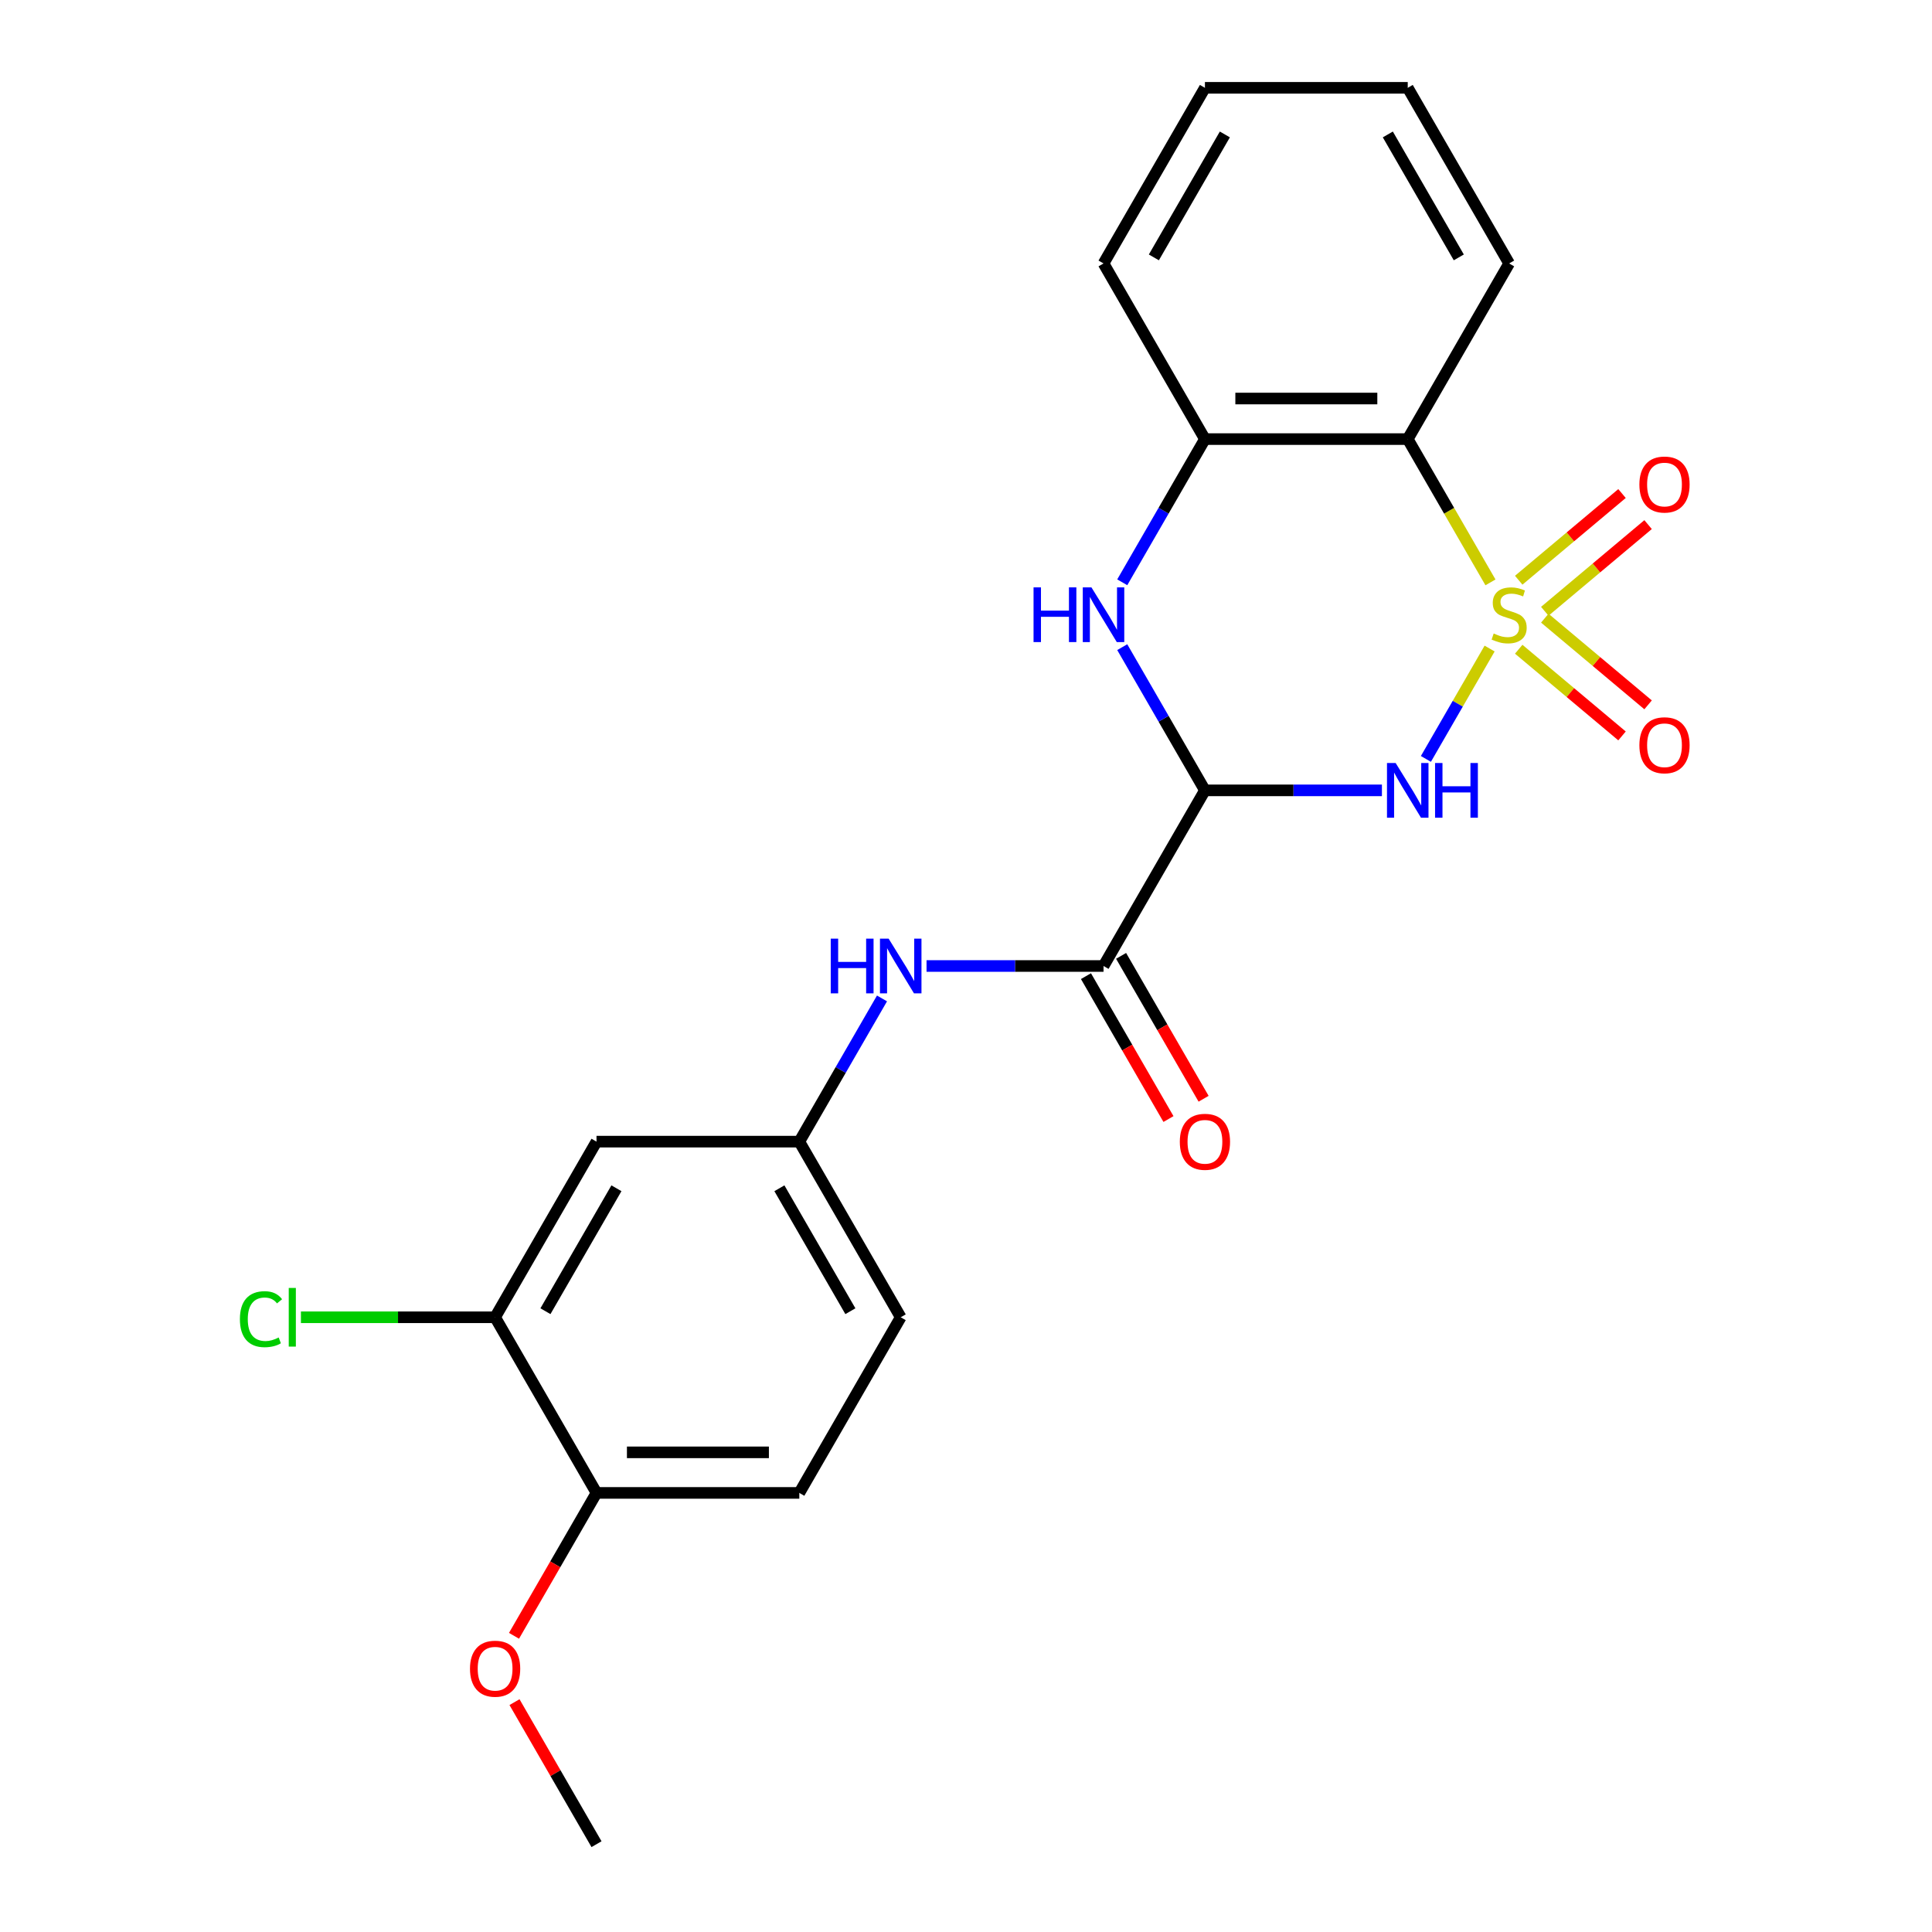 <?xml version='1.0' encoding='iso-8859-1'?>
<svg version='1.1' baseProfile='full'
              xmlns='http://www.w3.org/2000/svg'
                      xmlns:rdkit='http://www.rdkit.org/xml'
                      xmlns:xlink='http://www.w3.org/1999/xlink'
                  xml:space='preserve'
width='1000px' height='1000px' viewBox='0 0 1000 1000'>
<!-- END OF HEADER -->
<rect style='opacity:1.0;fill:#FFFFFF;stroke:none' width='1000' height='1000' x='0' y='0'> </rect>
<path class='bond-0' d='M 771.023,335.686 L 754.533,364.249' style='fill:none;fill-rule:evenodd;stroke:#CCCC00;stroke-width:6px;stroke-linecap:butt;stroke-linejoin:miter;stroke-opacity:1' />
<path class='bond-0' d='M 754.533,364.249 L 738.042,392.812' style='fill:none;fill-rule:evenodd;stroke:#0000FF;stroke-width:6px;stroke-linecap:butt;stroke-linejoin:miter;stroke-opacity:1' />
<path class='bond-2' d='M 771.462,301.437 L 750.053,264.355' style='fill:none;fill-rule:evenodd;stroke:#CCCC00;stroke-width:6px;stroke-linecap:butt;stroke-linejoin:miter;stroke-opacity:1' />
<path class='bond-2' d='M 750.053,264.355 L 728.643,227.273' style='fill:none;fill-rule:evenodd;stroke:#000000;stroke-width:6px;stroke-linecap:butt;stroke-linejoin:miter;stroke-opacity:1' />
<path class='bond-6' d='M 799.581,316.402 L 826.315,293.97' style='fill:none;fill-rule:evenodd;stroke:#CCCC00;stroke-width:6px;stroke-linecap:butt;stroke-linejoin:miter;stroke-opacity:1' />
<path class='bond-6' d='M 826.315,293.97 L 853.049,271.538' style='fill:none;fill-rule:evenodd;stroke:#FF0000;stroke-width:6px;stroke-linecap:butt;stroke-linejoin:miter;stroke-opacity:1' />
<path class='bond-6' d='M 786.086,300.319 L 812.82,277.887' style='fill:none;fill-rule:evenodd;stroke:#CCCC00;stroke-width:6px;stroke-linecap:butt;stroke-linejoin:miter;stroke-opacity:1' />
<path class='bond-6' d='M 812.82,277.887 L 839.554,255.455' style='fill:none;fill-rule:evenodd;stroke:#FF0000;stroke-width:6px;stroke-linecap:butt;stroke-linejoin:miter;stroke-opacity:1' />
<path class='bond-7' d='M 786.086,336.044 L 812.82,358.476' style='fill:none;fill-rule:evenodd;stroke:#CCCC00;stroke-width:6px;stroke-linecap:butt;stroke-linejoin:miter;stroke-opacity:1' />
<path class='bond-7' d='M 812.82,358.476 L 839.554,380.909' style='fill:none;fill-rule:evenodd;stroke:#FF0000;stroke-width:6px;stroke-linecap:butt;stroke-linejoin:miter;stroke-opacity:1' />
<path class='bond-7' d='M 799.581,319.962 L 826.315,342.394' style='fill:none;fill-rule:evenodd;stroke:#CCCC00;stroke-width:6px;stroke-linecap:butt;stroke-linejoin:miter;stroke-opacity:1' />
<path class='bond-7' d='M 826.315,342.394 L 853.049,364.826' style='fill:none;fill-rule:evenodd;stroke:#FF0000;stroke-width:6px;stroke-linecap:butt;stroke-linejoin:miter;stroke-opacity:1' />
<path class='bond-1' d='M 715.279,409.091 L 669.475,409.091' style='fill:none;fill-rule:evenodd;stroke:#0000FF;stroke-width:6px;stroke-linecap:butt;stroke-linejoin:miter;stroke-opacity:1' />
<path class='bond-1' d='M 669.475,409.091 L 623.67,409.091' style='fill:none;fill-rule:evenodd;stroke:#000000;stroke-width:6px;stroke-linecap:butt;stroke-linejoin:miter;stroke-opacity:1' />
<path class='bond-4' d='M 623.67,409.091 L 571.184,500' style='fill:none;fill-rule:evenodd;stroke:#000000;stroke-width:6px;stroke-linecap:butt;stroke-linejoin:miter;stroke-opacity:1' />
<path class='bond-23' d='M 623.67,409.091 L 602.272,372.029' style='fill:none;fill-rule:evenodd;stroke:#000000;stroke-width:6px;stroke-linecap:butt;stroke-linejoin:miter;stroke-opacity:1' />
<path class='bond-23' d='M 602.272,372.029 L 580.874,334.966' style='fill:none;fill-rule:evenodd;stroke:#0000FF;stroke-width:6px;stroke-linecap:butt;stroke-linejoin:miter;stroke-opacity:1' />
<path class='bond-5' d='M 728.643,227.273 L 623.67,227.273' style='fill:none;fill-rule:evenodd;stroke:#000000;stroke-width:6px;stroke-linecap:butt;stroke-linejoin:miter;stroke-opacity:1' />
<path class='bond-5' d='M 712.897,206.278 L 639.416,206.278' style='fill:none;fill-rule:evenodd;stroke:#000000;stroke-width:6px;stroke-linecap:butt;stroke-linejoin:miter;stroke-opacity:1' />
<path class='bond-17' d='M 728.643,227.273 L 781.13,136.364' style='fill:none;fill-rule:evenodd;stroke:#000000;stroke-width:6px;stroke-linecap:butt;stroke-linejoin:miter;stroke-opacity:1' />
<path class='bond-3' d='M 580.874,301.397 L 602.272,264.335' style='fill:none;fill-rule:evenodd;stroke:#0000FF;stroke-width:6px;stroke-linecap:butt;stroke-linejoin:miter;stroke-opacity:1' />
<path class='bond-3' d='M 602.272,264.335 L 623.67,227.273' style='fill:none;fill-rule:evenodd;stroke:#000000;stroke-width:6px;stroke-linecap:butt;stroke-linejoin:miter;stroke-opacity:1' />
<path class='bond-8' d='M 571.184,500 L 525.38,500' style='fill:none;fill-rule:evenodd;stroke:#000000;stroke-width:6px;stroke-linecap:butt;stroke-linejoin:miter;stroke-opacity:1' />
<path class='bond-8' d='M 525.38,500 L 479.576,500' style='fill:none;fill-rule:evenodd;stroke:#0000FF;stroke-width:6px;stroke-linecap:butt;stroke-linejoin:miter;stroke-opacity:1' />
<path class='bond-12' d='M 562.093,505.249 L 583.445,542.231' style='fill:none;fill-rule:evenodd;stroke:#000000;stroke-width:6px;stroke-linecap:butt;stroke-linejoin:miter;stroke-opacity:1' />
<path class='bond-12' d='M 583.445,542.231 L 604.797,579.213' style='fill:none;fill-rule:evenodd;stroke:#FF0000;stroke-width:6px;stroke-linecap:butt;stroke-linejoin:miter;stroke-opacity:1' />
<path class='bond-12' d='M 580.275,494.751 L 601.627,531.734' style='fill:none;fill-rule:evenodd;stroke:#000000;stroke-width:6px;stroke-linecap:butt;stroke-linejoin:miter;stroke-opacity:1' />
<path class='bond-12' d='M 601.627,531.734 L 622.979,568.716' style='fill:none;fill-rule:evenodd;stroke:#FF0000;stroke-width:6px;stroke-linecap:butt;stroke-linejoin:miter;stroke-opacity:1' />
<path class='bond-19' d='M 623.67,227.273 L 571.184,136.364' style='fill:none;fill-rule:evenodd;stroke:#000000;stroke-width:6px;stroke-linecap:butt;stroke-linejoin:miter;stroke-opacity:1' />
<path class='bond-11' d='M 456.521,516.784 L 435.123,553.847' style='fill:none;fill-rule:evenodd;stroke:#0000FF;stroke-width:6px;stroke-linecap:butt;stroke-linejoin:miter;stroke-opacity:1' />
<path class='bond-11' d='M 435.123,553.847 L 413.725,590.909' style='fill:none;fill-rule:evenodd;stroke:#000000;stroke-width:6px;stroke-linecap:butt;stroke-linejoin:miter;stroke-opacity:1' />
<path class='bond-9' d='M 256.266,681.818 L 308.752,590.909' style='fill:none;fill-rule:evenodd;stroke:#000000;stroke-width:6px;stroke-linecap:butt;stroke-linejoin:miter;stroke-opacity:1' />
<path class='bond-9' d='M 282.32,678.679 L 319.061,615.043' style='fill:none;fill-rule:evenodd;stroke:#000000;stroke-width:6px;stroke-linecap:butt;stroke-linejoin:miter;stroke-opacity:1' />
<path class='bond-15' d='M 256.266,681.818 L 206.011,681.818' style='fill:none;fill-rule:evenodd;stroke:#000000;stroke-width:6px;stroke-linecap:butt;stroke-linejoin:miter;stroke-opacity:1' />
<path class='bond-15' d='M 206.011,681.818 L 155.757,681.818' style='fill:none;fill-rule:evenodd;stroke:#00CC00;stroke-width:6px;stroke-linecap:butt;stroke-linejoin:miter;stroke-opacity:1' />
<path class='bond-25' d='M 256.266,681.818 L 308.752,772.727' style='fill:none;fill-rule:evenodd;stroke:#000000;stroke-width:6px;stroke-linecap:butt;stroke-linejoin:miter;stroke-opacity:1' />
<path class='bond-10' d='M 308.752,590.909 L 413.725,590.909' style='fill:none;fill-rule:evenodd;stroke:#000000;stroke-width:6px;stroke-linecap:butt;stroke-linejoin:miter;stroke-opacity:1' />
<path class='bond-16' d='M 413.725,590.909 L 466.211,681.818' style='fill:none;fill-rule:evenodd;stroke:#000000;stroke-width:6px;stroke-linecap:butt;stroke-linejoin:miter;stroke-opacity:1' />
<path class='bond-16' d='M 403.416,615.043 L 440.156,678.679' style='fill:none;fill-rule:evenodd;stroke:#000000;stroke-width:6px;stroke-linecap:butt;stroke-linejoin:miter;stroke-opacity:1' />
<path class='bond-13' d='M 308.752,772.727 L 413.725,772.727' style='fill:none;fill-rule:evenodd;stroke:#000000;stroke-width:6px;stroke-linecap:butt;stroke-linejoin:miter;stroke-opacity:1' />
<path class='bond-13' d='M 324.498,751.733 L 397.979,751.733' style='fill:none;fill-rule:evenodd;stroke:#000000;stroke-width:6px;stroke-linecap:butt;stroke-linejoin:miter;stroke-opacity:1' />
<path class='bond-18' d='M 308.752,772.727 L 287.4,809.71' style='fill:none;fill-rule:evenodd;stroke:#000000;stroke-width:6px;stroke-linecap:butt;stroke-linejoin:miter;stroke-opacity:1' />
<path class='bond-18' d='M 287.4,809.71 L 266.049,846.692' style='fill:none;fill-rule:evenodd;stroke:#FF0000;stroke-width:6px;stroke-linecap:butt;stroke-linejoin:miter;stroke-opacity:1' />
<path class='bond-14' d='M 413.725,772.727 L 466.211,681.818' style='fill:none;fill-rule:evenodd;stroke:#000000;stroke-width:6px;stroke-linecap:butt;stroke-linejoin:miter;stroke-opacity:1' />
<path class='bond-21' d='M 781.13,136.364 L 728.643,45.455' style='fill:none;fill-rule:evenodd;stroke:#000000;stroke-width:6px;stroke-linecap:butt;stroke-linejoin:miter;stroke-opacity:1' />
<path class='bond-21' d='M 755.075,133.225 L 718.334,69.588' style='fill:none;fill-rule:evenodd;stroke:#000000;stroke-width:6px;stroke-linecap:butt;stroke-linejoin:miter;stroke-opacity:1' />
<path class='bond-20' d='M 266.303,881.021 L 287.527,917.783' style='fill:none;fill-rule:evenodd;stroke:#FF0000;stroke-width:6px;stroke-linecap:butt;stroke-linejoin:miter;stroke-opacity:1' />
<path class='bond-20' d='M 287.527,917.783 L 308.752,954.545' style='fill:none;fill-rule:evenodd;stroke:#000000;stroke-width:6px;stroke-linecap:butt;stroke-linejoin:miter;stroke-opacity:1' />
<path class='bond-24' d='M 571.184,136.364 L 623.67,45.455' style='fill:none;fill-rule:evenodd;stroke:#000000;stroke-width:6px;stroke-linecap:butt;stroke-linejoin:miter;stroke-opacity:1' />
<path class='bond-24' d='M 597.239,133.225 L 633.979,69.588' style='fill:none;fill-rule:evenodd;stroke:#000000;stroke-width:6px;stroke-linecap:butt;stroke-linejoin:miter;stroke-opacity:1' />
<path class='bond-22' d='M 728.643,45.455 L 623.67,45.455' style='fill:none;fill-rule:evenodd;stroke:#000000;stroke-width:6px;stroke-linecap:butt;stroke-linejoin:miter;stroke-opacity:1' />
<path  class='atom-0' d='M 773.13 327.902
Q 773.45 328.022, 774.77 328.582
Q 776.09 329.142, 777.53 329.502
Q 779.01 329.822, 780.45 329.822
Q 783.13 329.822, 784.69 328.542
Q 786.25 327.222, 786.25 324.942
Q 786.25 323.382, 785.45 322.422
Q 784.69 321.462, 783.49 320.942
Q 782.29 320.422, 780.29 319.822
Q 777.77 319.062, 776.25 318.342
Q 774.77 317.622, 773.69 316.102
Q 772.65 314.582, 772.65 312.022
Q 772.65 308.462, 775.05 306.262
Q 777.49 304.062, 782.29 304.062
Q 785.57 304.062, 789.29 305.622
L 788.37 308.702
Q 784.97 307.302, 782.41 307.302
Q 779.65 307.302, 778.13 308.462
Q 776.61 309.582, 776.65 311.542
Q 776.65 313.062, 777.41 313.982
Q 778.21 314.902, 779.33 315.422
Q 780.49 315.942, 782.41 316.542
Q 784.97 317.342, 786.49 318.142
Q 788.01 318.942, 789.09 320.582
Q 790.21 322.182, 790.21 324.942
Q 790.21 328.862, 787.57 330.982
Q 784.97 333.062, 780.61 333.062
Q 778.09 333.062, 776.17 332.502
Q 774.29 331.982, 772.05 331.062
L 773.13 327.902
' fill='#CCCC00'/>
<path  class='atom-1' d='M 722.383 394.931
L 731.663 409.931
Q 732.583 411.411, 734.063 414.091
Q 735.543 416.771, 735.623 416.931
L 735.623 394.931
L 739.383 394.931
L 739.383 423.251
L 735.503 423.251
L 725.543 406.851
Q 724.383 404.931, 723.143 402.731
Q 721.943 400.531, 721.583 399.851
L 721.583 423.251
L 717.903 423.251
L 717.903 394.931
L 722.383 394.931
' fill='#0000FF'/>
<path  class='atom-1' d='M 742.783 394.931
L 746.623 394.931
L 746.623 406.971
L 761.103 406.971
L 761.103 394.931
L 764.943 394.931
L 764.943 423.251
L 761.103 423.251
L 761.103 410.171
L 746.623 410.171
L 746.623 423.251
L 742.783 423.251
L 742.783 394.931
' fill='#0000FF'/>
<path  class='atom-4' d='M 534.964 304.022
L 538.804 304.022
L 538.804 316.062
L 553.284 316.062
L 553.284 304.022
L 557.124 304.022
L 557.124 332.342
L 553.284 332.342
L 553.284 319.262
L 538.804 319.262
L 538.804 332.342
L 534.964 332.342
L 534.964 304.022
' fill='#0000FF'/>
<path  class='atom-4' d='M 564.924 304.022
L 574.204 319.022
Q 575.124 320.502, 576.604 323.182
Q 578.084 325.862, 578.164 326.022
L 578.164 304.022
L 581.924 304.022
L 581.924 332.342
L 578.044 332.342
L 568.084 315.942
Q 566.924 314.022, 565.684 311.822
Q 564.484 309.622, 564.124 308.942
L 564.124 332.342
L 560.444 332.342
L 560.444 304.022
L 564.924 304.022
' fill='#0000FF'/>
<path  class='atom-7' d='M 848.543 250.787
Q 848.543 243.987, 851.903 240.187
Q 855.263 236.387, 861.543 236.387
Q 867.823 236.387, 871.183 240.187
Q 874.543 243.987, 874.543 250.787
Q 874.543 257.667, 871.143 261.587
Q 867.743 265.467, 861.543 265.467
Q 855.303 265.467, 851.903 261.587
Q 848.543 257.707, 848.543 250.787
M 861.543 262.267
Q 865.863 262.267, 868.183 259.387
Q 870.543 256.467, 870.543 250.787
Q 870.543 245.227, 868.183 242.427
Q 865.863 239.587, 861.543 239.587
Q 857.223 239.587, 854.863 242.387
Q 852.543 245.187, 852.543 250.787
Q 852.543 256.507, 854.863 259.387
Q 857.223 262.267, 861.543 262.267
' fill='#FF0000'/>
<path  class='atom-8' d='M 848.543 385.737
Q 848.543 378.937, 851.903 375.137
Q 855.263 371.337, 861.543 371.337
Q 867.823 371.337, 871.183 375.137
Q 874.543 378.937, 874.543 385.737
Q 874.543 392.617, 871.143 396.537
Q 867.743 400.417, 861.543 400.417
Q 855.303 400.417, 851.903 396.537
Q 848.543 392.657, 848.543 385.737
M 861.543 397.217
Q 865.863 397.217, 868.183 394.337
Q 870.543 391.417, 870.543 385.737
Q 870.543 380.177, 868.183 377.377
Q 865.863 374.537, 861.543 374.537
Q 857.223 374.537, 854.863 377.337
Q 852.543 380.137, 852.543 385.737
Q 852.543 391.457, 854.863 394.337
Q 857.223 397.217, 861.543 397.217
' fill='#FF0000'/>
<path  class='atom-9' d='M 429.991 485.84
L 433.831 485.84
L 433.831 497.88
L 448.311 497.88
L 448.311 485.84
L 452.151 485.84
L 452.151 514.16
L 448.311 514.16
L 448.311 501.08
L 433.831 501.08
L 433.831 514.16
L 429.991 514.16
L 429.991 485.84
' fill='#0000FF'/>
<path  class='atom-9' d='M 459.951 485.84
L 469.231 500.84
Q 470.151 502.32, 471.631 505
Q 473.111 507.68, 473.191 507.84
L 473.191 485.84
L 476.951 485.84
L 476.951 514.16
L 473.071 514.16
L 463.111 497.76
Q 461.951 495.84, 460.711 493.64
Q 459.511 491.44, 459.151 490.76
L 459.151 514.16
L 455.471 514.16
L 455.471 485.84
L 459.951 485.84
' fill='#0000FF'/>
<path  class='atom-13' d='M 610.67 590.989
Q 610.67 584.189, 614.03 580.389
Q 617.39 576.589, 623.67 576.589
Q 629.95 576.589, 633.31 580.389
Q 636.67 584.189, 636.67 590.989
Q 636.67 597.869, 633.27 601.789
Q 629.87 605.669, 623.67 605.669
Q 617.43 605.669, 614.03 601.789
Q 610.67 597.909, 610.67 590.989
M 623.67 602.469
Q 627.99 602.469, 630.31 599.589
Q 632.67 596.669, 632.67 590.989
Q 632.67 585.429, 630.31 582.629
Q 627.99 579.789, 623.67 579.789
Q 619.35 579.789, 616.99 582.589
Q 614.67 585.389, 614.67 590.989
Q 614.67 596.709, 616.99 599.589
Q 619.35 602.469, 623.67 602.469
' fill='#FF0000'/>
<path  class='atom-16' d='M 124.173 682.798
Q 124.173 675.758, 127.453 672.078
Q 130.773 668.358, 137.053 668.358
Q 142.893 668.358, 146.013 672.478
L 143.373 674.638
Q 141.093 671.638, 137.053 671.638
Q 132.773 671.638, 130.493 674.518
Q 128.253 677.358, 128.253 682.798
Q 128.253 688.398, 130.573 691.278
Q 132.933 694.158, 137.493 694.158
Q 140.613 694.158, 144.253 692.278
L 145.373 695.278
Q 143.893 696.238, 141.653 696.798
Q 139.413 697.358, 136.933 697.358
Q 130.773 697.358, 127.453 693.598
Q 124.173 689.838, 124.173 682.798
' fill='#00CC00'/>
<path  class='atom-16' d='M 149.453 666.638
L 153.133 666.638
L 153.133 696.998
L 149.453 696.998
L 149.453 666.638
' fill='#00CC00'/>
<path  class='atom-19' d='M 243.266 863.716
Q 243.266 856.916, 246.626 853.116
Q 249.986 849.316, 256.266 849.316
Q 262.546 849.316, 265.906 853.116
Q 269.266 856.916, 269.266 863.716
Q 269.266 870.596, 265.866 874.516
Q 262.466 878.396, 256.266 878.396
Q 250.026 878.396, 246.626 874.516
Q 243.266 870.636, 243.266 863.716
M 256.266 875.196
Q 260.586 875.196, 262.906 872.316
Q 265.266 869.396, 265.266 863.716
Q 265.266 858.156, 262.906 855.356
Q 260.586 852.516, 256.266 852.516
Q 251.946 852.516, 249.586 855.316
Q 247.266 858.116, 247.266 863.716
Q 247.266 869.436, 249.586 872.316
Q 251.946 875.196, 256.266 875.196
' fill='#FF0000'/>
</svg>
